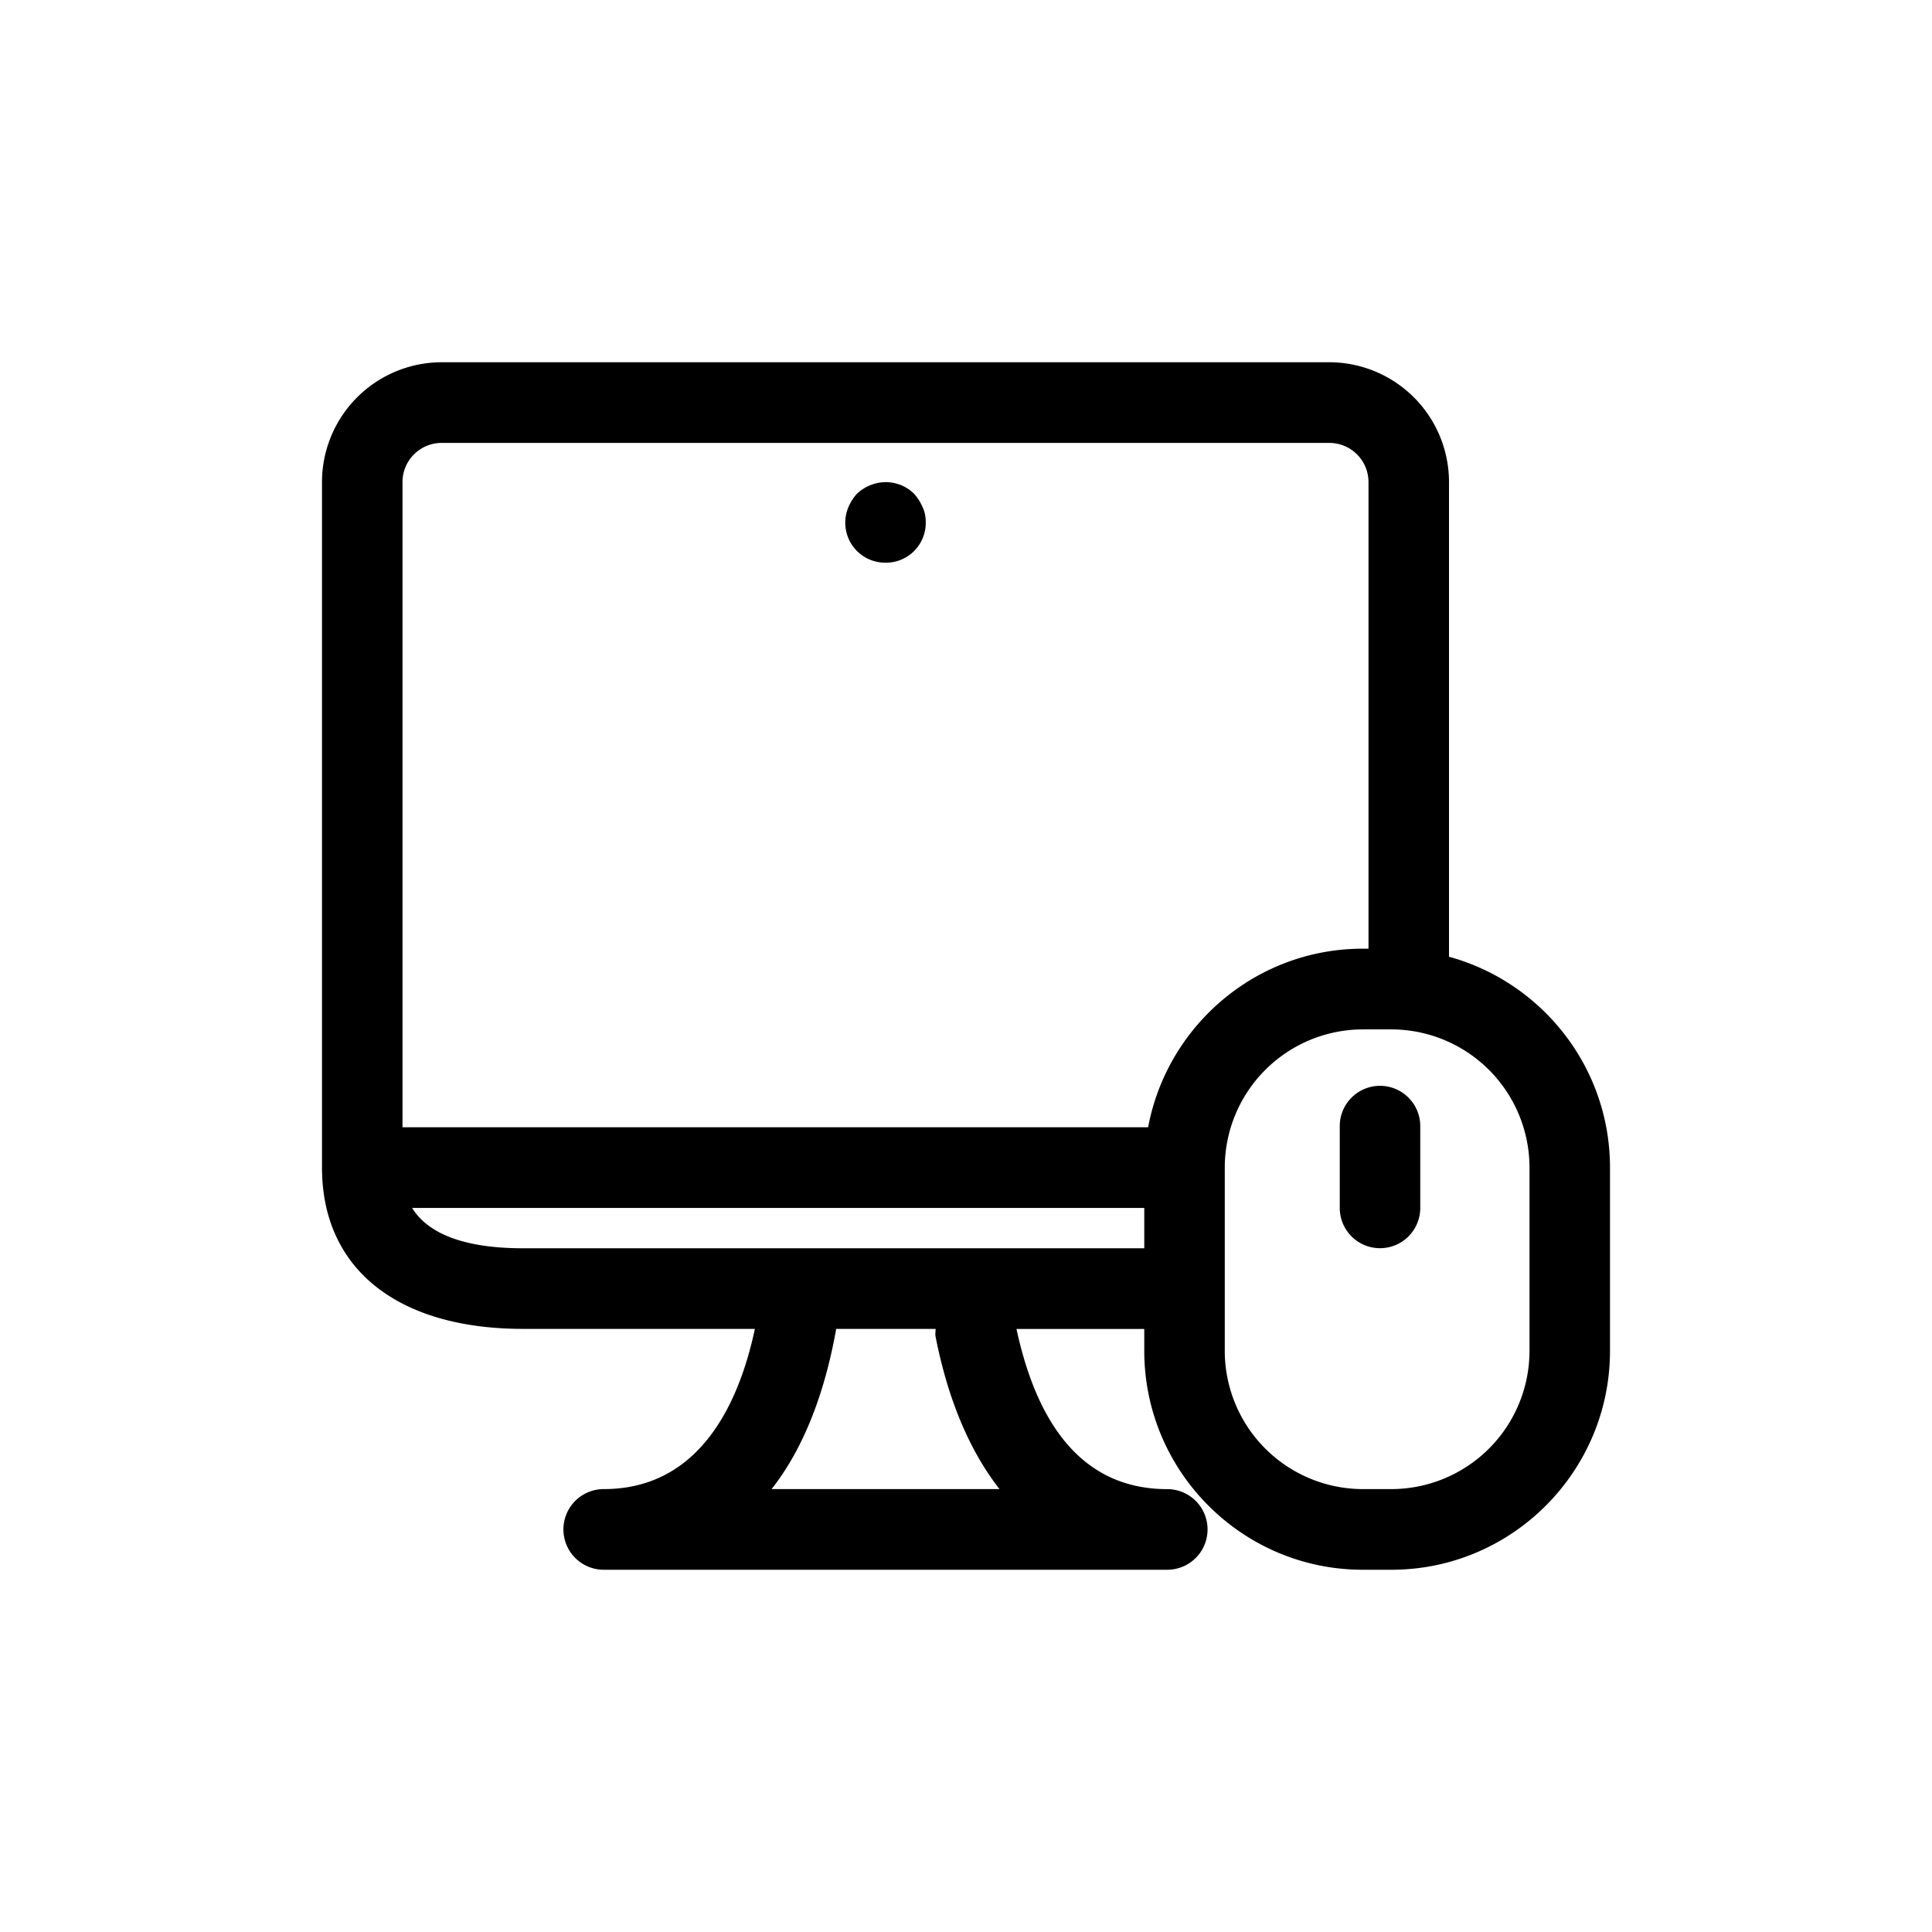 <svg xmlns="http://www.w3.org/2000/svg" width="48" height="48"><path fill-rule="evenodd" d="M38 33.56a3.436 3.436 0 0 1-3.429 3.436h-.714a3.436 3.436 0 0 1-3.428-3.435v-4.55a3.436 3.436 0 0 1 3.428-3.436h.714A3.436 3.436 0 0 1 38 29.01v4.55zm-9.475-5.553H10v-16.03c0-.536.436-.973.972-.973h22.056c.536 0 .972.437.972.974V23.57h-.143c-2.651 0-4.86 1.915-5.332 4.436zM13 31.013c-1.708 0-2.444-.489-2.761-1.002h18.19v1.002H13zm11.833 5.983H19.17c.777-.988 1.313-2.34 1.605-3.98h2.47c0 .065-.014.126-.001.191.308 1.568.847 2.84 1.589 3.79zM36 23.77c2.301.63 4 2.738 4 5.24v4.55c0 3-2.436 5.44-5.429 5.44h-.714c-2.993 0-5.428-2.44-5.428-5.44v-.543h-3.175c.567 2.634 1.823 3.98 3.746 3.98A1 1 0 0 1 29 39H15a1.001 1.001 0 0 1 0-2.004c2.4 0 3.366-2.155 3.755-3.98H13c-3.131 0-5-1.497-5-4.007V11.978A2.978 2.978 0 0 1 10.972 9h22.056A2.978 2.978 0 0 1 36 11.978V23.77zm-1.714 3.207a1 1 0 0 0-1 1.002v2.032a1 1 0 1 0 2 0v-2.032a1 1 0 0 0-1-1.002zM22.71 12.267a1 1 0 0 0-1.09-.21c-.13.05-.23.12-.33.21-.09.101-.16.21-.21.33A.993.993 0 0 0 22 13.98a.989.989 0 0 0 1-1.001c0-.13-.02-.261-.08-.381-.05-.12-.12-.23-.21-.33z"/></svg>